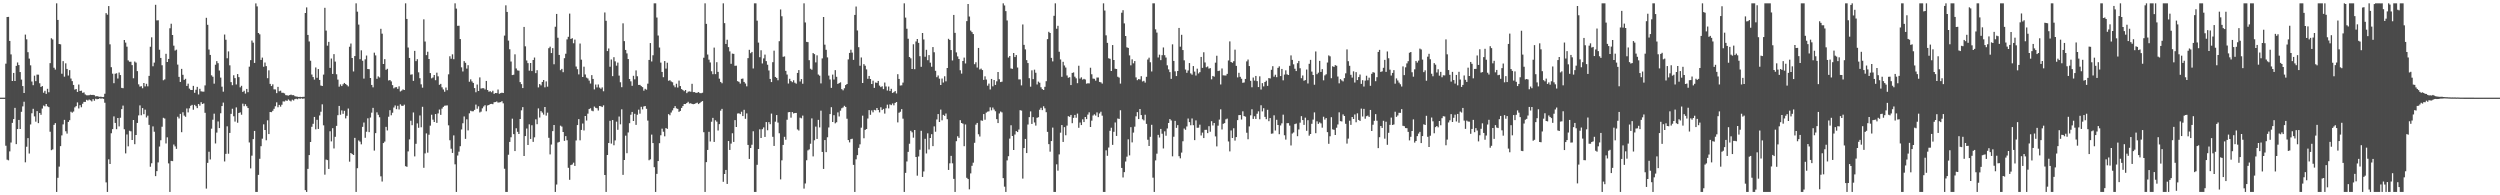 <svg xmlns="http://www.w3.org/2000/svg" width="1920" height="150"><path d="M0 75.000h1v1.000H0zM1 75.000h1v1.000H1zM2 75.000h1v1.000H2zM3 75.000h1v1.000H3zM4 48.882h1v63.027H4zM5 13.051h1v109.553H5zM6 12.947h1v110.165H6zM7 31.427h1v84.831H7zM8 41.769h1v67.671H8zM9 62.191h1v32.180H9zM10 56.029h1v35.420H10zM11 62.221h1v20.607H11zM12 50.572h1v60.108H12zM13 47.950h1v51.183H13zM14 49.956h1v42.138H14zM15 55.367h1v43.689H15zM16 61.109h1v24.740H16zM17 66.105h1v15.587H17zM18 71.415h1v6.700H18zM19 26.577h1v98.095H19zM20 30.218h1v82.483H20zM21 40.102h1v65.986H21zM22 45.004h1v72.922H22zM23 50.184h1v45.405H23zM24 62.610h1v24.356H24zM25 65.441h1v18.128H25zM26 58.098h1v31.298H26zM27 62.335h1v31.120H27zM28 57.305h1v28.038H28zM29 57.338h1v37.245H29zM30 63.942h1v22.852H30zM31 66.756h1v21.392H31zM32 66.081h1v17.266H32zM33 71.201h1v9.850H33zM34 69.744h1v11.923H34zM35 72.107h1v7.767H35zM36 68.210h1v13.443H36zM37 70.880h1v11.416H37zM38 48.505h1v52.646H38zM39 29.372h1v85.988H39zM40 30.289h1v84.467H40zM41 52.022h1v43.880H41zM42 53.475h1v41.075H42zM43 2.579h1v144.842H43zM44 15.289h1v121.263H44zM45 33.794h1v94.163H45zM46 34.051h1v78.190H46zM47 56.621h1v47.380H47zM48 46.947h1v48.582H48zM49 58.884h1v33.197H49zM50 48.646h1v52.163H50zM51 52.966h1v49.629H51zM52 57.999h1v35.650H52zM53 53.861h1v38.471H53zM54 60.328h1v25.491H54zM55 62.315h1v24.200H55zM56 65.238h1v20.409H56zM57 68.809h1v13.693H57zM58 68.332h1v13.195H58zM59 70.585h1v8.052H59zM60 64.910h1v18.391H60zM61 69.887h1v10.888H61zM62 69.643h1v12.716H62zM63 71.279h1v8.386H63zM64 70.964h1v7.264H64zM65 72.526h1v5.750H65zM66 73.153h1v3.474H66zM67 73.214h1v4.006H67zM68 73.096h1v3.365H68zM69 72.741h1v4.331H69zM70 72.947h1v4.942H70zM71 72.844h1v3.303H71zM72 73.133h1v4.247H72zM73 74.048h1v1.792H73zM74 73.779h1v2.436H74zM75 74.162h1v1.864H75zM76 74.347h1v1.191H76zM77 74.246h1v1.532H77zM78 74.556h1v1.000H78zM79 74.426h1v1.489H79zM80 71.999h1v6.922H80zM81 10.086h1v130.017H81zM82 11.251h1v136.170H82zM83 4.661h1v117.724H83zM84 34.070h1v91.865H84zM85 51.621h1v50.750H85zM86 56.598h1v42.570H86zM87 63.914h1v25.474H87zM88 56.618h1v37.795H88zM89 56.287h1v42.962H89zM90 60.336h1v30.313H90zM91 55.715h1v41.336H91zM92 57.634h1v32.776H92zM93 67.462h1v16.357H93zM94 67.744h1v13.376H94zM95 30.735h1v68.562H95zM96 32.726h1v85.073H96zM97 35.829h1v67.461H97zM98 46.385h1v65.991H98zM99 47.429h1v52.993H99zM100 47.436h1v53.428H100zM101 50.028h1v57.503H101zM102 60.130h1v32.022H102zM103 47.277h1v63.456H103zM104 48.077h1v55.597H104zM105 54.619h1v39.812H105zM106 64.768h1v23.839H106zM107 66.534h1v14.419H107zM108 66.226h1v22.282H108zM109 67.802h1v15.173H109zM110 63.741h1v23.965H110zM111 66.348h1v17.894H111zM112 64.383h1v25.844H112zM113 66.285h1v22.532H113zM114 58.248h1v37.672H114zM115 35.916h1v92.158H115zM116 28.674h1v96.730H116zM117 50.904h1v46.174H117zM118 48.088h1v53.088H118zM119 3.707h1v131.567H119zM120 15.659h1v115.765H120zM121 15.582h1v109.159H121zM122 38.202h1v74.346H122zM123 44.482h1v63.234H123zM124 50.136h1v47.182H124zM125 61.646h1v28.806H125zM126 60.981h1v30.043H126zM127 41.319h1v68.887H127zM128 47.626h1v57.826H128zM129 45.284h1v80.207H129zM130 21.717h1v125.704H130zM131 18.217h1v105.336H131zM132 26.855h1v96.910H132zM133 35.048h1v75.973H133zM134 38.835h1v73.624H134zM135 38.135h1v76.179H135zM136 49.624h1v40.045H136zM137 59.050h1v31.956H137zM138 62.906h1v24.555H138zM139 52.901h1v48.646H139zM140 57.442h1v28.768H140zM141 61.344h1v27.444H141zM142 60.511h1v29.170H142zM143 65.990h1v17.297H143zM144 64.262h1v22.078H144zM145 68.068h1v15.153H145zM146 69.092h1v12.162H146zM147 69.122h1v11.404H147zM148 65.958h1v18.321H148zM149 71.278h1v9.270H149zM150 68.940h1v12.616H150zM151 66.702h1v16.364H151zM152 72.573h1v7.287H152zM153 68.178h1v12.959H153zM154 70.121h1v8.367H154zM155 70.338h1v9.519H155zM156 70.380h1v9.050H156zM157 65.608h1v21.014H157zM158 13.695h1v131.159H158zM159 19.023h1v106.049H159zM160 38.049h1v78.497H160zM161 42.183h1v80.311H161zM162 57.874h1v40.946H162zM163 58.922h1v33.026H163zM164 64.235h1v23.078H164zM165 49.701h1v60.461H165zM166 46.952h1v54.869H166zM167 48.521h1v44.755H167zM168 54.174h1v44.175H168zM169 59.596h1v27.391H169zM170 66.580h1v14.900H170zM171 70.423h1v8.393H171zM172 26.531h1v97.468H172zM173 30.527h1v87.635H173zM174 44.736h1v52.285H174zM175 39.473h1v78.608H175zM176 50.184h1v51.895H176zM177 63.100h1v24.344H177zM178 65.413h1v18.109H178zM179 57.802h1v31.514H179zM180 59.982h1v33.399H180zM181 64.865h1v17.605H181zM182 56.869h1v37.410H182zM183 59.221h1v27.554H183zM184 67.088h1v19.196H184zM185 65.907h1v22.219H185zM186 70.584h1v9.034H186zM187 69.672h1v11.884H187zM188 71.874h1v8.136H188zM189 68.288h1v13.297H189zM190 70.818h1v12.169H190zM191 51.194h1v58.206H191zM192 46.180h1v83.171H192zM193 31.111h1v88.459H193zM194 32.751h1v74.128H194zM195 48.343h1v52.234H195zM196 2.616h1v144.805H196zM197 4.899h1v142.522H197zM198 25.356h1v108.955H198zM199 26.360h1v95.581H199zM200 46.024h1v66.267H200zM201 44.242h1v62.279H201zM202 51.251h1v44.239H202zM203 48.002h1v51.850H203zM204 50.793h1v56.929H204zM205 60.040h1v32.351H205zM206 53.994h1v48.991H206zM207 64.414h1v21.593H207zM208 66.111h1v20.069H208zM209 64.776h1v20.313H209zM210 68.620h1v14.941H210zM211 68.694h1v12.921H211zM212 71.547h1v7.063H212zM213 66.725h1v15.648H213zM214 70.105h1v10.459H214zM215 69.626h1v12.315H215zM216 71.217h1v9.195H216zM217 71.284h1v6.572H217zM218 71.739h1v6.246H218zM219 73.069h1v4.055H219zM220 73.192h1v4.319H220zM221 73.432h1v2.971H221zM222 73.012h1v4.265H222zM223 72.647h1v5.229H223zM224 73.107h1v3.413H224zM225 73.054h1v4.169H225zM226 73.900h1v2.222H226zM227 74.116h1v1.736H227zM228 74.243h1v1.969H228zM229 74.504h1v1.000H229zM230 74.338h1v1.557H230zM231 74.536h1v1.000H231zM232 74.370h1v1.518H232zM233 74.366h1v1.232H233zM234 9.973h1v136.025H234zM235 5.695h1v141.725H235zM236 26.840h1v102.841H236zM237 31.848h1v87.237H237zM238 46.622h1v62.444H238zM239 57.215h1v40.162H239zM240 59.172h1v35.904H240zM241 61.141h1v28.669H241zM242 51.830h1v47.504H242zM243 59.739h1v32.276H243zM244 53.033h1v46.011H244zM245 61.371h1v27.304H245zM246 65.687h1v20.112H246zM247 66.039h1v14.101H247zM248 57.311h1v38.952H248zM249 6.006h1v128.154H249zM250 23.503h1v99.059H250zM251 35.050h1v87.925H251zM252 32.143h1v97.605H252zM253 52.106h1v48.685H253zM254 44.940h1v63.679H254zM255 56.793h1v41.657H255zM256 41.551h1v72.496H256zM257 47.330h1v57.729H257zM258 57.057h1v39.591H258zM259 61.151h1v27.301H259zM260 66.571h1v14.782H260zM261 64.799h1v23.293H261zM262 66.086h1v18.690H262zM263 64.722h1v22.672H263zM264 63.711h1v21.386H264zM265 64.527h1v26.402H265zM266 65.390h1v23.549H266zM267 66.344h1v17.016H267zM268 35.909h1v88.256H268zM269 33.429h1v84.099H269zM270 44.543h1v73.781H270zM271 54.880h1v64.176H271zM272 43.073h1v62.808H272zM273 2.579h1v144.842H273zM274 8.944h1v120.249H274zM275 18.872h1v88.980H275zM276 45.448h1v63.349H276zM277 38.651h1v72.196H277zM278 46.630h1v50.808H278zM279 60.360h1v33.771H279zM280 45.562h1v60.244H280zM281 42.661h1v58.512H281zM282 52.972h1v37.902H282zM283 53.154h1v48.305H283zM284 59.913h1v30.374H284zM285 65.232h1v21.318H285zM286 67.059h1v15.786H286zM287 40.438h1v75.240H287zM288 42.553h1v59.718H288zM289 60.500h1v25.791H289zM290 58.677h1v29.502H290zM291 59.495h1v30.586H291zM292 22.139h1v113.268H292zM293 25.833h1v113.572H293zM294 49.148h1v60.741H294zM295 45.416h1v63.332H295zM296 53.594h1v43.826H296zM297 52.854h1v47.321H297zM298 61.820h1v27.815H298zM299 61.419h1v23.209H299zM300 62.508h1v26.008H300zM301 65.391h1v21.170H301zM302 67.854h1v14.744H302zM303 67.070h1v13.923H303zM304 66.933h1v16.943H304zM305 68.226h1v13.046H305zM306 66.283h1v17.770H306zM307 70.235h1v9.886H307zM308 69.577h1v11.602H308zM309 68.683h1v12.673H309zM310 69.140h1v11.221H310zM311 2.579h1v125.066H311zM312 14.566h1v113.542H312zM313 36.501h1v79.755H313zM314 44.518h1v62.559H314zM315 57.350h1v35.350H315zM316 57.075h1v39.083H316zM317 62.096h1v24.276H317zM318 39.041h1v81.077H318zM319 46.959h1v63.458H319zM320 45.455h1v49.303H320zM321 55.541h1v42.614H321zM322 60.062h1v28.623H322zM323 64.778h1v32.985H323zM324 67.318h1v14.683H324zM325 14.862h1v113.988H325zM326 31.921h1v85.884H326zM327 42.353h1v60.086H327zM328 39.745h1v77.497H328zM329 45.299h1v58.182H329zM330 56.118h1v40.398H330zM331 60.177h1v27.938H331zM332 59.490h1v32.423H332zM333 57.624h1v36.093H333zM334 61.611h1v26.013H334zM335 55.819h1v38.541H335zM336 58.642h1v28.449H336zM337 65.150h1v18.983H337zM338 64.396h1v23.811H338zM339 67.095h1v16.330H339zM340 68.712h1v13.355H340zM341 70.437h1v10.745H341zM342 67.199h1v13.839H342zM343 69.275h1v11.660H343zM344 57.084h1v39.196H344zM345 43.209h1v64.492H345zM346 45.108h1v69.142H346zM347 41.749h1v75.701H347zM348 45.487h1v58.477H348zM349 2.579h1v123.642H349zM350 6.585h1v140.836H350zM351 19.790h1v99.641H351zM352 19.779h1v96.679H352zM353 29.993h1v82.311H353zM354 51.721h1v47.697H354zM355 54.866h1v39.805H355zM356 46.936h1v42.498H356zM357 48.224h1v58.402H357zM358 52.665h1v39.007H358zM359 50.096h1v50.074H359zM360 62.774h1v24.273H360zM361 60.931h1v24.129H361zM362 62.532h1v22.995H362zM363 63.678h1v21.769H363zM364 67.639h1v16.717H364zM365 70.872h1v9.449H365zM366 64.912h1v18.611H366zM367 69.910h1v11.769H367zM368 59.461h1v26.928H368zM369 67.989h1v17.697H369zM370 67.758h1v15.448H370zM371 67.718h1v14.066H371zM372 68.726h1v12.075H372zM373 62.165h1v23.279H373zM374 69.133h1v11.854H374zM375 70.395h1v10.257H375zM376 70.050h1v9.850H376zM377 70.853h1v8.933H377zM378 69.691h1v10.339H378zM379 72.112h1v6.445H379zM380 71.407h1v6.978H380zM381 71.524h1v6.418H381zM382 68.784h1v10.021H382zM383 71.988h1v6.652H383zM384 71.534h1v6.923H384zM385 71.144h1v6.561H385zM386 71.405h1v7.972H386zM387 27.333h1v102.236H387zM388 4.107h1v143.314H388zM389 9.176h1v138.245H389zM390 31.188h1v87.673H390zM391 37.853h1v71.138H391zM392 47.268h1v58.133H392zM393 57.647h1v33.479H393zM394 57.417h1v45.619H394zM395 41.742h1v74.300H395zM396 52.581h1v45.940H396zM397 54.065h1v47.137H397zM398 54.267h1v48.647H398zM399 63.065h1v28.344H399zM400 64.610h1v20.112H400zM401 67.623h1v14.667H401zM402 20.682h1v99.124H402zM403 35.570h1v68.924H403zM404 46.444h1v52.248H404zM405 48.491h1v62.853H405zM406 54.296h1v41.204H406zM407 48.409h1v58.293H407zM408 54.562h1v41.659H408zM409 46.070h1v62.870H409zM410 44.168h1v61.295H410zM411 56.191h1v35.459H411zM412 53.927h1v41.472H412zM413 67.111h1v16.141H413zM414 64.545h1v25.731H414zM415 65.573h1v19.780H415zM416 62.909h1v23.558H416zM417 61.464h1v26.560H417zM418 67.088h1v15.063H418zM419 62.490h1v26.277H419zM420 66.559h1v19.945H420zM421 37.022h1v68.793H421zM422 35.828h1v82.733H422zM423 40.763h1v70.249H423zM424 36.990h1v63.716H424zM425 49.371h1v46.606H425zM426 20.514h1v126.907H426zM427 10.690h1v131.012H427zM428 28.997h1v80.491H428zM429 42.167h1v66.804H429zM430 53.930h1v42.564H430zM431 52.912h1v44.326H431zM432 55.466h1v45.904H432zM433 44.700h1v63.487H433zM434 41.268h1v63.257H434zM435 30.257h1v77.484H435zM436 28.288h1v100.608H436zM437 10.452h1v127.649H437zM438 29.901h1v96.885H438zM439 29.332h1v96.956H439zM440 33.245h1v91.689H440zM441 30.425h1v97.023H441zM442 51.094h1v56.782H442zM443 53.132h1v42.903H443zM444 57.120h1v34.390H444zM445 33.410h1v74.340H445zM446 45.835h1v53.933H446zM447 59.153h1v35.703H447zM448 51.217h1v48.961H448zM449 57.177h1v31.935H449zM450 59.612h1v32.934H450zM451 60.238h1v27.043H451zM452 61.926h1v21.842H452zM453 64.132h1v19.019H453zM454 57.687h1v27.317H454zM455 60.613h1v24.847H455zM456 68.659h1v13.168H456zM457 64.944h1v17.839H457zM458 67.103h1v16.045H458zM459 64.861h1v20.021H459zM460 67.292h1v14.100H460zM461 68.168h1v13.469H461zM462 67.126h1v15.109H462zM463 70.110h1v10.774H463zM464 9.576h1v124.846H464zM465 15.984h1v131.437H465zM466 39.244h1v79.813H466zM467 37.220h1v72.629H467zM468 51.255h1v41.516H468zM469 45.670h1v64.625H469zM470 58.457h1v33.753H470zM471 43.922h1v67.651H471zM472 47.122h1v60.707H472zM473 50.443h1v43.022H473zM474 48.087h1v51.623H474zM475 58.046h1v31.459H475zM476 63.178h1v32.287H476zM477 66.953h1v17.020H477zM478 17.904h1v116.405H478zM479 31.571h1v91.311H479zM480 38.368h1v65.839H480zM481 41.033h1v76.630H481zM482 45.365h1v56.380H482zM483 60.658h1v33.956H483zM484 62.472h1v25.630H484zM485 65.886h1v20.072H485zM486 58.208h1v34.702H486zM487 60.905h1v26.469H487zM488 54.051h1v41.822H488zM489 58.549h1v29.587H489zM490 65.204h1v18.995H490zM491 65.172h1v22.111H491zM492 66.169h1v15.863H492zM493 66.908h1v17.112H493zM494 69.637h1v12.129H494zM495 68.202h1v13.215H495zM496 68.882h1v14.696H496zM497 64.274h1v28.343H497zM498 46.052h1v77.035H498zM499 33.084h1v89.283H499zM500 47.203h1v56.166H500zM501 42.446h1v67.440H501zM502 2.579h1v125.823H502zM503 2.579h1v144.842H503zM504 13.448h1v120.072H504zM505 27.314h1v96.398H505zM506 36.522h1v73.476H506zM507 48.058h1v55.842H507zM508 55.239h1v43.573H508zM509 59.272h1v41.880H509zM510 46.923h1v57.796H510zM511 52.692h1v45.646H511zM512 48.165h1v50.821H512zM513 62.014h1v25.647H513zM514 61.611h1v26.897H514zM515 62.573h1v23.859H515zM516 63.185h1v21.578H516zM517 65.588h1v17.467H517zM518 67.034h1v14.455H518zM519 64.305h1v18.870H519zM520 67.223h1v16.366H520zM521 61.903h1v24.014H521zM522 66.096h1v19.122H522zM523 68.409h1v14.463H523zM524 69.154h1v12.282H524zM525 70.034h1v9.858H525zM526 69.096h1v10.822H526zM527 71.518h1v7.567H527zM528 70.424h1v7.777H528zM529 70.189h1v9.326H529zM530 70.476h1v8.813H530zM531 64.368h1v15.448H531zM532 70.753h1v9.262H532zM533 70.722h1v9.103H533zM534 71.385h1v7.888H534zM535 71.145h1v7.723H535zM536 70.700h1v9.240H536zM537 71.526h1v7.652H537zM538 71.576h1v6.636H538zM539 71.233h1v6.389H539zM540 44.340h1v57.167H540zM541 2.579h1v144.842H541zM542 18.330h1v106.191H542zM543 41.878h1v73.261H543zM544 45.820h1v55.397H544zM545 47.966h1v60.660H545zM546 54.713h1v38.795H546zM547 56.962h1v33.585H547zM548 36.544h1v72.457H548zM549 56.933h1v35.444H549zM550 47.747h1v45.686H550zM551 55.194h1v45.054H551zM552 60.432h1v34.885H552zM553 62.902h1v22.115H553zM554 63.959h1v19.637H554zM555 2.579h1v137.058H555zM556 17.780h1v115.854H556zM557 33.749h1v96.774H557zM558 30.522h1v110.761H558zM559 36.191h1v72.122H559zM560 39.469h1v75.696H560zM561 48.975h1v61.294H561zM562 41.181h1v61.158H562zM563 41.363h1v67.655H563zM564 50.557h1v41.727H564zM565 50.446h1v47.079H565zM566 62.328h1v24.865H566zM567 62.832h1v24.156H567zM568 64.208h1v23.461H568zM569 60.558h1v25.273H569zM570 60.328h1v28.827H570zM571 62.934h1v21.375H571zM572 64.165h1v27.099H572zM573 66.301h1v20.778H573zM574 44.656h1v66.673H574zM575 38.268h1v83.774H575zM576 40.861h1v72.804H576zM577 39.876h1v71.270H577zM578 52.592h1v48.208H578zM579 2.579h1v144.842H579zM580 2.579h1v144.842H580zM581 15.864h1v110.722H581zM582 32.740h1v81.715H582zM583 43.904h1v55.429H583zM584 38.627h1v67.379H584zM585 48.729h1v50.491H585zM586 44.842h1v53.012H586zM587 41.939h1v63.247H587zM588 46.971h1v46.761H588zM589 49.721h1v50.305H589zM590 54.130h1v39.684H590zM591 60.632h1v34.752H591zM592 63.044h1v24.225H592zM593 47.748h1v57.306H593zM594 38.932h1v73.149H594zM595 59.067h1v34.349H595zM596 59.864h1v28.497H596zM597 61.630h1v32.504H597zM598 31.625h1v70.706H598zM599 7.285h1v130.484H599zM600 12.481h1v110.674H600zM601 43.608h1v67.711H601zM602 43.332h1v61.721H602zM603 54.423h1v52.900H603zM604 57.223h1v34.744H604zM605 64.172h1v22.057H605zM606 60.494h1v25.530H606zM607 62.235h1v28.117H607zM608 63.130h1v22.931H608zM609 61.639h1v25.478H609zM610 63.525h1v23.280H610zM611 64.265h1v22.470H611zM612 55.993h1v43.440H612zM613 53.808h1v46.438H613zM614 62.554h1v27.825H614zM615 60.746h1v30.154H615zM616 64.292h1v24.487H616zM617 2.579h1v142.281H617zM618 17.249h1v123.664H618zM619 32.155h1v90.906H619zM620 32.335h1v83.193H620zM621 46.218h1v68.500H621zM622 52.811h1v57.593H622zM623 53.544h1v37.372H623zM624 40.744h1v79.360H624zM625 41.560h1v66.186H625zM626 47.939h1v49.277H626zM627 42.476h1v64.231H627zM628 57.239h1v34.816H628zM629 58.102h1v39.723H629zM630 64.028h1v20.955H630zM631 44.864h1v71.841H631zM632 13.069h1v116.649H632zM633 34.286h1v73.275H633zM634 38.239h1v78.578H634zM635 44.099h1v61.334H635zM636 58.051h1v39.822H636zM637 61.015h1v26.571H637zM638 67.481h1v14.841H638zM639 57.317h1v36.388H639zM640 61.059h1v27.419H640zM641 53.864h1v40.877H641zM642 58.996h1v34.921H642zM643 64.446h1v21.868H643zM644 63.813h1v25.652H644zM645 63.218h1v21.774H645zM646 68.444h1v14.720H646zM647 69.383h1v13.169H647zM648 67.778h1v13.495H648zM649 65.324h1v16.821H649zM650 64.519h1v26.664H650zM651 45.615h1v61.935H651zM652 40.674h1v68.695H652zM653 38.213h1v68.618H653zM654 40.376h1v66.191H654zM655 45.958h1v80.654H655zM656 11.456h1v135.965H656zM657 5.011h1v117.368H657zM658 23.373h1v95.783H658zM659 36.247h1v77.306H659zM660 50.467h1v60.360H660zM661 44.139h1v53.916H661zM662 63.747h1v25.085H662zM663 49.279h1v56.914H663zM664 50.485h1v49.237H664zM665 53.297h1v45.787H665zM666 60.540h1v30.499H666zM667 58.298h1v26.271H667zM668 60.665h1v27.524H668zM669 64.536h1v20.241H669zM670 61.944h1v24.317H670zM671 67.500h1v16.874H671zM672 63.365h1v21.357H672zM673 63.645h1v19.299H673zM674 62.163h1v22.338H674zM675 65.752h1v20.578H675zM676 66.905h1v15.471H676zM677 66.277h1v18.274H677zM678 68.472h1v15.124H678zM679 63.412h1v23.838H679zM680 66.421h1v16.706H680zM681 69.550h1v10.857H681zM682 66.435h1v16.804H682zM683 69.953h1v10.212H683zM684 68.203h1v12.534H684zM685 71.392h1v8.091H685zM686 70.818h1v10.080H686zM687 69.950h1v9.113H687zM688 71.772h1v6.576H688zM689 56.980h1v37.016H689zM690 60.642h1v25.937H690zM691 65.715h1v20.098H691zM692 65.525h1v18.294H692zM693 63.435h1v27.710H693zM694 2.579h1v144.842H694zM695 13.536h1v119.205H695zM696 22.076h1v101.907H696zM697 29.743h1v86.900H697zM698 43.784h1v66.588H698zM699 44.824h1v55.623H699zM700 53.015h1v48.640H700zM701 34.002h1v71.718H701zM702 53.170h1v46.653H702zM703 31.858h1v88.719H703zM704 29.939h1v104.970H704zM705 32.924h1v87.262H705zM706 43.139h1v71.871H706zM707 51.308h1v49.162H707zM708 25.321h1v110.541H708zM709 30.330h1v101.355H709zM710 43.572h1v63.043H710zM711 38.257h1v79.588H711zM712 46.218h1v56.158H712zM713 42.331h1v72.445H713zM714 48.151h1v57.811H714zM715 51.250h1v51.793H715zM716 36.151h1v76.101H716zM717 40.122h1v56.955H717zM718 54.355h1v46.792H718zM719 59.272h1v32.476H719zM720 57.952h1v29.629H720zM721 60.436h1v33.275H721zM722 65.263h1v18.889H722zM723 60.330h1v32.091H723zM724 63.369h1v24.856H724zM725 58.573h1v30.404H725zM726 62.459h1v24.759H726zM727 52.248h1v39.276H727zM728 29.820h1v100.691H728zM729 30.711h1v94.753H729zM730 38.440h1v81.246H730zM731 46.437h1v79.020H731zM732 11.483h1v125.867H732zM733 25.263h1v122.158H733zM734 40.234h1v68.188H734zM735 43.330h1v61.347H735zM736 45.287h1v60.589H736zM737 53.967h1v38.340H737zM738 56.546h1v37.909H738zM739 46.854h1v48.121H739zM740 44.217h1v68.039H740zM741 48.749h1v46.844H741zM742 16.226h1v120.305H742zM743 3.069h1v134.453H743zM744 12.716h1v132.680H744zM745 23.522h1v109.659H745zM746 24.663h1v102.693H746zM747 26.149h1v98.792H747zM748 49.280h1v60.402H748zM749 47.813h1v47.908H749zM750 51.846h1v42.564H750zM751 36.805h1v66.325H751zM752 53.357h1v51.514H752zM753 52.711h1v39.762H753zM754 53.796h1v38.972H754zM755 61.352h1v26.241H755zM756 58.603h1v33.329H756zM757 61.101h1v25.371H757zM758 65.800h1v19.966H758zM759 64.211h1v21.295H759zM760 68.711h1v13.705H760zM761 60.619h1v24.096H761zM762 66.280h1v16.301H762zM763 61.450h1v22.690H763zM764 65.239h1v20.207H764zM765 62.480h1v28.994H765zM766 55.317h1v39.193H766zM767 60.853h1v26.269H767zM768 63.029h1v22.647H768zM769 62.722h1v23.589H769zM770 2.579h1v134.235H770zM771 4.219h1v139.126H771zM772 8.549h1v138.872H772zM773 15.725h1v107.479H773zM774 44.183h1v75.766H774zM775 43.031h1v63.400H775zM776 52.603h1v43.611H776zM777 52.880h1v51.559H777zM778 40.686h1v74.535H778zM779 43.810h1v59.510H779zM780 42.274h1v58.380H780zM781 51.864h1v49.555H781zM782 60.975h1v38.505H782zM783 60.979h1v23.656H783zM784 65.577h1v19.366H784zM785 18.781h1v118.365H785zM786 34.441h1v79.290H786zM787 37.930h1v68.774H787zM788 46.168h1v71.395H788zM789 48.413h1v47.238H789zM790 60.059h1v29.911H790zM791 66.577h1v18.981H791zM792 54.039h1v41.126H792zM793 60.790h1v29.189H793zM794 53.508h1v40.533H794zM795 55.835h1v40.628H795zM796 64.845h1v25.627H796zM797 62.660h1v27.337H797zM798 63.523h1v20.778H798zM799 67.038h1v15.772H799zM800 68.462h1v16.110H800zM801 69.133h1v12.466H801zM802 66.661h1v16.527H802zM803 62.368h1v23.781H803zM804 30.071h1v71.208H804zM805 24.427h1v86.281H805zM806 25.351h1v91.127H806zM807 44.427h1v63.916H807zM808 47.163h1v50.813H808zM809 12.121h1v135.300H809zM810 2.579h1v144.842H810zM811 22.045h1v104.173H811zM812 19.791h1v111.280H812zM813 39.737h1v78.837H813zM814 45.678h1v56.190H814zM815 59.008h1v37.035H815zM816 47.472h1v61.526H816zM817 50.294h1v47.358H817zM818 51.862h1v52.044H818zM819 57.958h1v38.486H819zM820 59.685h1v29.571H820zM821 59.269h1v30.419H821zM822 65.340h1v22.948H822zM823 55.991h1v38.628H823zM824 55.614h1v34.927H824zM825 58.896h1v29.375H825zM826 60.142h1v30.299H826zM827 63.910h1v23.320H827zM828 50.508h1v47.647H828zM829 60.362h1v33.731H829zM830 59.378h1v36.671H830zM831 61.131h1v30.505H831zM832 60.568h1v33.170H832zM833 61.056h1v28.822H833zM834 64.265h1v27.239H834zM835 63.959h1v24.050H835zM836 64.058h1v22.220H836zM837 52.044h1v45.501H837zM838 57.045h1v35.621H838zM839 60.379h1v28.344H839zM840 60.503h1v27.289H840zM841 61.958h1v26.804H841zM842 59.553h1v26.777H842zM843 59.527h1v30.424H843zM844 62.920h1v24.239H844zM845 63.254h1v22.577H845zM846 64.214h1v24.637H846zM847 2.579h1v144.842H847zM848 8.098h1v139.323H848zM849 27.111h1v88.319H849zM850 32.937h1v86.697H850zM851 44.744h1v68.561H851zM852 45.174h1v55.284H852zM853 54.543h1v43.557H853zM854 34.616h1v76.617H854zM855 46.063h1v55.183H855zM856 52.795h1v41.248H856zM857 53.004h1v51.408H857zM858 58.909h1v32.137H858zM859 59.614h1v31.743H859zM860 64.196h1v20.476H860zM861 9.774h1v119.218H861zM862 7.811h1v128.504H862zM863 17.992h1v114.191H863zM864 27.653h1v96.399H864zM865 36.361h1v83.944H865zM866 36.798h1v70.199H866zM867 42.533h1v76.798H867zM868 50.184h1v47.502H868zM869 45.544h1v63.827H869zM870 48.617h1v53.245H870zM871 46.886h1v50.405H871zM872 59.453h1v29.894H872zM873 61.604h1v24.498H873zM874 60.702h1v30.753H874zM875 61.010h1v22.699H875zM876 58.527h1v29.847H876zM877 62.562h1v29.055H877zM878 62.058h1v30.433H878zM879 63.451h1v24.659H879zM880 58.990h1v36.130H880zM881 45.745h1v61.595H881zM882 44.295h1v67.809H882zM883 47.803h1v57.241H883zM884 54.906h1v40.924H884zM885 2.579h1v133.875H885zM886 2.579h1v144.842H886zM887 22.506h1v100.674H887zM888 25.054h1v92.950H888zM889 44.149h1v59.436H889zM890 41.964h1v63.644H890zM891 46.183h1v52.825H891zM892 42.402h1v60.302H892zM893 36.431h1v77.572H893zM894 42.398h1v58.440H894zM895 44.197h1v60.034H895zM896 50.192h1v48.491H896zM897 53.311h1v41.128H897zM898 55.391h1v36.067H898zM899 60.561h1v31.981H899zM900 34.034h1v86.039H900zM901 46.808h1v58.206H901zM902 54.797h1v38.035H902zM903 58.410h1v39.813H903zM904 54.508h1v41.584H904zM905 21.457h1v98.502H905zM906 35.841h1v85.759H906zM907 26.721h1v90.495H907zM908 38.468h1v70.002H908zM909 46.328h1v52.359H909zM910 53.409h1v46.291H910zM911 55.922h1v41.219H911zM912 54.115h1v36.917H912zM913 48.458h1v45.346H913zM914 56.371h1v39.813H914zM915 57.360h1v33.625H915zM916 50.753h1v45.416H916zM917 55.014h1v52.606H917zM918 58.024h1v34.430H918zM919 52.751h1v45.394H919zM920 56.428h1v41.596H920zM921 55.413h1v40.321H921zM922 43.724h1v60.319H922zM923 52.147h1v49.687H923zM924 40.155h1v65.884H924zM925 47.952h1v51.764H925zM926 51.661h1v48.039H926zM927 51.055h1v51.167H927zM928 52.687h1v44.230H928zM929 52.320h1v48.854H929zM930 60.931h1v32.162H930zM931 58.307h1v38.067H931zM932 58.901h1v35.567H932zM933 48.107h1v56.663H933zM934 42.815h1v69.611H934zM935 54.573h1v41.916H935zM936 54.265h1v37.567H936zM937 64.882h1v19.071H937zM938 52.582h1v46.859H938zM939 57.871h1v37.212H939zM940 57.976h1v36.593H940zM941 57.987h1v33.662H941zM942 56.755h1v34.337H942zM943 46.447h1v62.208H943zM944 31.789h1v84.462H944zM945 47.639h1v52.563H945zM946 48.229h1v57.758H946zM947 47.020h1v51.509H947zM948 38.168h1v69.805H948zM949 50.586h1v54.663H949zM950 59.440h1v32.823H950zM951 55.924h1v32.515H951zM952 58.966h1v29.362H952zM953 60.491h1v31.320H953zM954 63.573h1v21.941H954zM955 63.334h1v25.790H955zM956 60.639h1v28.939H956zM957 47.158h1v54.786H957zM958 45.699h1v61.250H958zM959 50.745h1v46.331H959zM960 62.035h1v26.536H960zM961 67.000h1v16.913H961zM962 59.553h1v31.798H962zM963 61.887h1v27.397H963zM964 58.295h1v33.065H964zM965 62.328h1v25.021H965zM966 66.843h1v18.679H966zM967 58.639h1v32.959H967zM968 68.755h1v12.091H968zM969 63.849h1v21.691H969zM970 66.352h1v16.733H970zM971 62.986h1v26.781H971zM972 61.932h1v29.636H972zM973 65.937h1v18.367H973zM974 59.972h1v33.091H974zM975 60.248h1v30.435H975zM976 53.597h1v49.113H976zM977 50.859h1v51.638H977zM978 58.901h1v29.692H978zM979 57.409h1v42.819H979zM980 59.285h1v32.719H980zM981 52.097h1v43.883H981zM982 50.963h1v52.081H982zM983 58.407h1v37.970H983zM984 52.952h1v41.755H984zM985 61.707h1v26.366H985zM986 57.307h1v46.600H986zM987 54.014h1v53.213H987zM988 57.063h1v37.546H988zM989 57.593h1v36.970H989zM990 50.521h1v45.954H990zM991 42.557h1v69.175H991zM992 45.957h1v56.570H992zM993 49.431h1v52.287H993zM994 52.789h1v42.542H994zM995 54.598h1v40.268H995zM996 48.524h1v56.098H996zM997 46.800h1v52.648H997zM998 52.413h1v41.817H998zM999 60.061h1v29.155H999zM1000 57.938h1v34.281H1000zM1001 62.002h1v33.888H1001zM1002 61.487h1v28.865H1002zM1003 53.415h1v47.018H1003zM1004 64.093h1v28.214H1004zM1005 49.003h1v55.206H1005zM1006 45.960h1v56.961H1006zM1007 54.980h1v40.117H1007zM1008 57.579h1v34.292H1008zM1009 65.078h1v21.243H1009zM1010 39.540h1v62.772H1010zM1011 56.995h1v36.210H1011zM1012 55.820h1v39.306H1012zM1013 46.758h1v47.224H1013zM1014 55.232h1v39.554H1014zM1015 53.078h1v44.961H1015zM1016 61.699h1v27.929H1016zM1017 57.928h1v33.934H1017zM1018 57.017h1v33.646H1018zM1019 48.010h1v53.492H1019zM1020 42.548h1v67.884H1020zM1021 43.239h1v61.437H1021zM1022 60.048h1v29.978H1022zM1023 50.901h1v48.447H1023zM1024 51.385h1v48.319H1024zM1025 50.047h1v53.623H1025zM1026 50.489h1v47.616H1026zM1027 58.769h1v36.836H1027zM1028 63.981h1v22.290H1028zM1029 60.767h1v32.278H1029zM1030 61.768h1v31.533H1030zM1031 62.517h1v25.335H1031zM1032 60.024h1v29.068H1032zM1033 56.304h1v38.788H1033zM1034 37.923h1v72.340H1034zM1035 47.009h1v59.412H1035zM1036 50.558h1v42.144H1036zM1037 57.445h1v38.463H1037zM1038 59.609h1v30.252H1038zM1039 54.787h1v36.585H1039zM1040 63.395h1v24.528H1040zM1041 55.397h1v38.504H1041zM1042 61.494h1v25.536H1042zM1043 59.174h1v32.938H1043zM1044 57.235h1v35.663H1044zM1045 64.387h1v19.028H1045zM1046 61.583h1v27.940H1046zM1047 66.436h1v17.159H1047zM1048 61.913h1v29.261H1048zM1049 58.156h1v31.075H1049zM1050 61.629h1v27.174H1050zM1051 59.658h1v30.137H1051zM1052 65.883h1v18.567H1052zM1053 56.654h1v43.964H1053zM1054 55.382h1v40.433H1054zM1055 55.811h1v36.954H1055zM1056 62.339h1v25.301H1056zM1057 59.282h1v33.454H1057zM1058 39.892h1v73.860H1058zM1059 38.288h1v67.097H1059zM1060 55.232h1v41.559H1060zM1061 54.797h1v43.467H1061zM1062 52.067h1v40.693H1062zM1063 45.993h1v60.507H1063zM1064 55.169h1v38.336H1064zM1065 39.510h1v71.688H1065zM1066 44.738h1v57.253H1066zM1067 53.503h1v42.419H1067zM1068 58.001h1v32.306H1068zM1069 55.997h1v39.980H1069zM1070 53.873h1v41.741H1070zM1071 64.281h1v21.546H1071zM1072 60.185h1v29.557H1072zM1073 61.783h1v26.915H1073zM1074 63.431h1v23.181H1074zM1075 64.726h1v21.979H1075zM1076 66.470h1v17.331H1076zM1077 50.976h1v45.661H1077zM1078 57.712h1v39.226H1078zM1079 51.709h1v46.666H1079zM1080 48.667h1v49.785H1080zM1081 47.011h1v54.244H1081zM1082 40.510h1v67.332H1082zM1083 39.924h1v65.158H1083zM1084 55.503h1v45.122H1084zM1085 58.866h1v32.817H1085zM1086 53.247h1v56.247H1086zM1087 46.815h1v61.477H1087zM1088 48.080h1v56.478H1088zM1089 46.534h1v56.071H1089zM1090 37.312h1v63.962H1090zM1091 37.976h1v71.881H1091zM1092 45.767h1v58.733H1092zM1093 55.393h1v40.075H1093zM1094 54.032h1v41.942H1094zM1095 62.026h1v26.898H1095zM1096 43.501h1v61.557H1096zM1097 41.320h1v71.600H1097zM1098 45.524h1v58.704H1098zM1099 56.608h1v33.650H1099zM1100 58.589h1v34.582H1100zM1101 48.483h1v53.842H1101zM1102 49.641h1v48.020H1102zM1103 55.636h1v41.113H1103zM1104 53.197h1v44.579H1104zM1105 58.109h1v34.815H1105zM1106 55.214h1v40.998H1106zM1107 59.356h1v31.422H1107zM1108 57.810h1v31.421H1108zM1109 57.927h1v31.526H1109zM1110 30.266h1v81.282H1110zM1111 41.704h1v65.512H1111zM1112 53.831h1v40.198H1112zM1113 57.441h1v34.984H1113zM1114 62.680h1v24.953H1114zM1115 55.178h1v38.534H1115zM1116 61.476h1v29.005H1116zM1117 64.189h1v23.865H1117zM1118 57.549h1v35.737H1118zM1119 65.560h1v21.930H1119zM1120 55.138h1v39.119H1120zM1121 61.086h1v24.644H1121zM1122 66.754h1v19.664H1122zM1123 65.226h1v17.673H1123zM1124 57.957h1v34.644H1124zM1125 61.294h1v37.695H1125zM1126 62.922h1v29.677H1126zM1127 51.994h1v41.360H1127zM1128 58.388h1v35.049H1128zM1129 47.567h1v55.174H1129zM1130 48.979h1v50.040H1130zM1131 60.177h1v31.857H1131zM1132 52.936h1v48.616H1132zM1133 52.872h1v45.553H1133zM1134 42.575h1v57.675H1134zM1135 49.892h1v58.714H1135zM1136 37.839h1v66.024H1136zM1137 55.766h1v43.166H1137zM1138 55.371h1v39.355H1138zM1139 43.854h1v58.242H1139zM1140 37.465h1v69.831H1140zM1141 45.880h1v58.210H1141zM1142 55.882h1v39.774H1142zM1143 57.216h1v34.786H1143zM1144 35.498h1v77.963H1144zM1145 36.961h1v75.020H1145zM1146 48.659h1v49.666H1146zM1147 46.715h1v59.955H1147zM1148 55.567h1v40.556H1148zM1149 53.693h1v44.236H1149zM1150 57.776h1v40.562H1150zM1151 57.458h1v34.107H1151zM1152 60.500h1v28.560H1152zM1153 52.304h1v47.798H1153zM1154 48.772h1v55.417H1154zM1155 63.241h1v25.192H1155zM1156 58.446h1v32.754H1156zM1157 63.040h1v26.088H1157zM1158 33.760h1v80.359H1158zM1159 25.794h1v91.142H1159zM1160 53.029h1v43.148H1160zM1161 54.401h1v49.549H1161zM1162 61.887h1v26.477H1162zM1163 54.809h1v37.429H1163zM1164 62.804h1v25.384H1164zM1165 66.092h1v18.702H1165zM1166 64.480h1v22.036H1166zM1167 59.363h1v30.589H1167zM1168 23.629h1v92.248H1168zM1169 41.927h1v74.155H1169zM1170 51.271h1v43.606H1170zM1171 61.031h1v30.947H1171zM1172 60.657h1v30.655H1172zM1173 61.052h1v27.687H1173zM1174 68.558h1v13.544H1174zM1175 66.446h1v18.440H1175zM1176 67.728h1v14.429H1176zM1177 45.862h1v62.247H1177zM1178 34.667h1v72.692H1178zM1179 56.975h1v36.830H1179zM1180 63.286h1v27.516H1180zM1181 66.358h1v17.569H1181zM1182 33.300h1v75.734H1182zM1183 37.896h1v71.370H1183zM1184 54.701h1v46.280H1184zM1185 61.519h1v29.618H1185zM1186 62.459h1v24.518H1186zM1187 60.386h1v32.525H1187zM1188 64.454h1v28.778H1188zM1189 63.303h1v25.375H1189zM1190 65.023h1v24.808H1190zM1191 62.415h1v28.320H1191zM1192 51.056h1v43.280H1192zM1193 63.231h1v24.102H1193zM1194 64.779h1v19.299H1194zM1195 68.003h1v14.560H1195zM1196 46.150h1v54.055H1196zM1197 43.778h1v56.852H1197zM1198 55.622h1v37.783H1198zM1199 54.786h1v38.386H1199zM1200 65.520h1v19.936H1200zM1201 32.663h1v82.569H1201zM1202 44.980h1v64.133H1202zM1203 39.289h1v68.279H1203zM1204 49.396h1v52.388H1204zM1205 56.661h1v35.448H1205zM1206 42.168h1v67.370H1206zM1207 44.007h1v65.403H1207zM1208 57.309h1v40.341H1208zM1209 53.886h1v40.513H1209zM1210 50.437h1v48.062H1210zM1211 4.628h1v136.220H1211zM1212 11.703h1v114.726H1212zM1213 45.622h1v54.774H1213zM1214 51.640h1v46.314H1214zM1215 47.757h1v58.670H1215zM1216 29.139h1v93.840H1216zM1217 34.783h1v88.325H1217zM1218 49.264h1v50.065H1218zM1219 56.782h1v33.505H1219zM1220 35.052h1v75.324H1220zM1221 33.297h1v77.067H1221zM1222 36.484h1v72.557H1222zM1223 36.029h1v72.555H1223zM1224 43.043h1v62.021H1224zM1225 37.995h1v77.775H1225zM1226 21.893h1v94.587H1226zM1227 39.291h1v73.071H1227zM1228 43.214h1v66.216H1228zM1229 44.437h1v57.667H1229zM1230 2.579h1v144.842H1230zM1231 2.579h1v136.904H1231zM1232 2.579h1v138.872H1232zM1233 17.351h1v101.986H1233zM1234 33.670h1v88.014H1234zM1235 35.363h1v80.397H1235zM1236 41.461h1v73.573H1236zM1237 35.790h1v97.115H1237zM1238 30.731h1v98.166H1238zM1239 46.076h1v51.961H1239zM1240 41.194h1v66.597H1240zM1241 48.054h1v50.685H1241zM1242 51.371h1v41.425H1242zM1243 66.239h1v19.717H1243zM1244 21.068h1v126.353H1244zM1245 8.367h1v113.680H1245zM1246 21.198h1v90.473H1246zM1247 18.142h1v108.483H1247zM1248 21.504h1v94.732H1248zM1249 43.204h1v78.667H1249zM1250 36.434h1v73.830H1250zM1251 47.715h1v47.940H1251zM1252 48.774h1v51.804H1252zM1253 48.414h1v44.632H1253zM1254 31.529h1v84.863H1254zM1255 32.735h1v68.988H1255zM1256 41.183h1v57.528H1256zM1257 43.614h1v54.965H1257zM1258 46.315h1v50.309H1258zM1259 56.121h1v43.065H1259zM1260 59.302h1v32.771H1260zM1261 54.946h1v35.185H1261zM1262 63.458h1v24.443H1262zM1263 41.242h1v91.057H1263zM1264 16.278h1v127.295H1264zM1265 10.559h1v126.911H1265zM1266 28.848h1v94.650H1266zM1267 26.161h1v104.980H1267zM1268 14.848h1v125.071H1268zM1269 2.579h1v144.842H1269zM1270 2.579h1v133.619H1270zM1271 10.822h1v122.516H1271zM1272 31.871h1v88.249H1272zM1273 41.689h1v87.422H1273zM1274 52.508h1v49.705H1274zM1275 41.411h1v52.120H1275zM1276 40.564h1v69.924H1276zM1277 45.588h1v49.799H1277zM1278 45.011h1v54.849H1278zM1279 61.789h1v32.920H1279zM1280 50.754h1v46.013H1280zM1281 59.455h1v37.539H1281zM1282 56.340h1v29.185H1282zM1283 50.148h1v46.239H1283zM1284 58.101h1v36.939H1284zM1285 57.386h1v35.542H1285zM1286 64.846h1v19.346H1286zM1287 55.283h1v39.363H1287zM1288 50.675h1v44.601H1288zM1289 62.730h1v28.886H1289zM1290 54.562h1v37.938H1290zM1291 59.624h1v22.179H1291zM1292 51.294h1v45.186H1292zM1293 57.614h1v30.070H1293zM1294 64.516h1v24.494H1294zM1295 64.165h1v26.857H1295zM1296 67.398h1v15.323H1296zM1297 61.618h1v39.404H1297zM1298 61.493h1v29.383H1298zM1299 58.775h1v33.129H1299zM1300 65.586h1v25.025H1300zM1301 64.379h1v24.491H1301zM1302 60.446h1v37.136H1302zM1303 61.346h1v29.959H1303zM1304 60.587h1v35.569H1304zM1305 52.227h1v41.916H1305zM1306 27.585h1v119.836H1306zM1307 2.579h1v144.842H1307zM1308 9.264h1v135.321H1308zM1309 9.789h1v116.608H1309zM1310 24.096h1v101.374H1310zM1311 20.365h1v100.902H1311zM1312 28.258h1v90.436H1312zM1313 27.550h1v79.859H1313zM1314 29.097h1v95.638H1314zM1315 31.869h1v76.565H1315zM1316 51.355h1v57.429H1316zM1317 49.746h1v55.278H1317zM1318 55.219h1v47.929H1318zM1319 58.744h1v30.478H1319zM1320 64.887h1v20.642H1320zM1321 12.347h1v115.664H1321zM1322 4.797h1v111.744H1322zM1323 37.047h1v78.712H1323zM1324 25.073h1v87.929H1324zM1325 32.926h1v74.518H1325zM1326 35.271h1v84.465H1326zM1327 48.185h1v49.514H1327zM1328 36.004h1v73.449H1328zM1329 41.975h1v62.706H1329zM1330 42.751h1v75.594H1330zM1331 35.014h1v73.197H1331zM1332 42.275h1v65.897H1332zM1333 41.174h1v67.332H1333zM1334 42.492h1v54.298H1334zM1335 46.626h1v56.768H1335zM1336 53.413h1v46.221H1336zM1337 64.884h1v22.464H1337zM1338 59.791h1v29.761H1338zM1339 64.534h1v24.224H1339zM1340 12.578h1v128.500H1340zM1341 16.443h1v130.978H1341zM1342 16.244h1v131.177H1342zM1343 15.422h1v104.893H1343zM1344 21.302h1v98.459H1344zM1345 2.579h1v133.895H1345zM1346 2.579h1v144.842H1346zM1347 2.579h1v144.842H1347zM1348 17.169h1v128.470H1348zM1349 4.021h1v112.955H1349zM1350 28.572h1v108.640H1350zM1351 51.253h1v48.989H1351zM1352 42.771h1v79.006H1352zM1353 43.061h1v64.751H1353zM1354 28.456h1v118.965H1354zM1355 2.579h1v144.842H1355zM1356 2.579h1v144.842H1356zM1357 2.579h1v144.842H1357zM1358 2.579h1v144.842H1358zM1359 2.579h1v144.842H1359zM1360 9.560h1v118.291H1360zM1361 34.747h1v84.249H1361zM1362 53.753h1v66.117H1362zM1363 55.114h1v44.473H1363zM1364 48.653h1v79.449H1364zM1365 53.475h1v57.442H1365zM1366 57.492h1v39.508H1366zM1367 52.976h1v40.858H1367zM1368 53.681h1v34.641H1368zM1369 46.933h1v48.069H1369zM1370 54.271h1v36.722H1370zM1371 48.942h1v39.941H1371zM1372 65.757h1v21.881H1372zM1373 55.943h1v36.965H1373zM1374 45.812h1v39.204H1374zM1375 55.302h1v34.084H1375zM1376 50.928h1v36.473H1376zM1377 60.716h1v23.352H1377zM1378 34.537h1v69.518H1378zM1379 36.870h1v63.742H1379zM1380 36.782h1v71.714H1380zM1381 43.089h1v63.747H1381zM1382 48.409h1v55.196H1382zM1383 2.579h1v144.842H1383zM1384 2.579h1v144.842H1384zM1385 2.579h1v142.986H1385zM1386 27.508h1v96.745H1386zM1387 31.263h1v99.862H1387zM1388 33.908h1v76.747H1388zM1389 41.038h1v71.433H1389zM1390 30.489h1v92.319H1390zM1391 32.493h1v92.777H1391zM1392 46.274h1v52.199H1392zM1393 38.980h1v64.890H1393zM1394 43.223h1v58.576H1394zM1395 46.743h1v50.147H1395zM1396 64.632h1v21.316H1396zM1397 16.307h1v129.025H1397zM1398 17.561h1v116.642H1398zM1399 19.425h1v98.267H1399zM1400 19.401h1v114.468H1400zM1401 21.845h1v92.796H1401zM1402 36.329h1v74.809H1402zM1403 46.031h1v77.997H1403zM1404 57.473h1v35.027H1404zM1405 45.767h1v50.716H1405zM1406 59.471h1v30.979H1406zM1407 47.778h1v75.067H1407zM1408 38.869h1v63.664H1408zM1409 42.743h1v54.875H1409zM1410 43.473h1v56.902H1410zM1411 46.963h1v49.937H1411zM1412 44.049h1v53.049H1412zM1413 57.551h1v31.644H1413zM1414 57.605h1v33.019H1414zM1415 61.036h1v27.046H1415zM1416 46.239h1v65.477H1416zM1417 2.579h1v137.992H1417zM1418 2.579h1v144.842H1418zM1419 15.581h1v124.974H1419zM1420 28.144h1v97.847H1420zM1421 3.794h1v123.674H1421zM1422 2.579h1v144.842H1422zM1423 11.858h1v128.437H1423zM1424 7.519h1v126.423H1424zM1425 14.231h1v107.583H1425zM1426 36.693h1v76.950H1426zM1427 47.322h1v61.587H1427zM1428 52.902h1v54.508H1428zM1429 39.796h1v71.304H1429zM1430 46.650h1v50.271H1430zM1431 53.789h1v61.285H1431zM1432 56.553h1v44.719H1432zM1433 50.310h1v50.143H1433zM1434 53.284h1v41.349H1434zM1435 58.338h1v31.521H1435zM1436 55.800h1v39.187H1436zM1437 49.156h1v53.398H1437zM1438 55.641h1v36.631H1438zM1439 60.625h1v31.410H1439zM1440 64.382h1v27.467H1440zM1441 52.248h1v40.961H1441zM1442 57.742h1v32.745H1442zM1443 61.597h1v29.659H1443zM1444 68.048h1v19.575H1444zM1445 58.907h1v28.430H1445zM1446 62.290h1v28.129H1446zM1447 63.788h1v24.663H1447zM1448 64.990h1v19.786H1448zM1449 70.493h1v8.494H1449zM1450 58.978h1v29.161H1450zM1451 58.875h1v29.716H1451zM1452 62.374h1v24.744H1452zM1453 65.846h1v18.007H1453zM1454 67.042h1v14.707H1454zM1455 56.796h1v35.765H1455zM1456 58.861h1v28.251H1456zM1457 63.934h1v27.860H1457zM1458 58.256h1v33.350H1458zM1459 21.076h1v89.091H1459zM1460 2.579h1v144.842H1460zM1461 2.579h1v144.842H1461zM1462 18.326h1v114.268H1462zM1463 24.529h1v102.564H1463zM1464 11.725h1v110.799H1464zM1465 29.907h1v88.049H1465zM1466 30.534h1v79.206H1466zM1467 34.448h1v97.902H1467zM1468 34.050h1v80.448H1468zM1469 39.380h1v72.001H1469zM1470 50.255h1v47.784H1470zM1471 54.942h1v43.543H1471zM1472 56.914h1v36.581H1472zM1473 60.453h1v26.839H1473zM1474 2.579h1v144.842H1474zM1475 2.579h1v144.842H1475zM1476 2.579h1v144.842H1476zM1477 8.773h1v125.765H1477zM1478 8.428h1v112.708H1478zM1479 2.579h1v130.117H1479zM1480 36.790h1v79.705H1480zM1481 42.812h1v70.638H1481zM1482 34.250h1v79.183H1482zM1483 46.270h1v56.580H1483zM1484 37.875h1v70.851H1484zM1485 55.286h1v38.250H1485zM1486 56.920h1v35.257H1486zM1487 62.184h1v25.544H1487zM1488 43.197h1v58.907H1488zM1489 53.216h1v39.887H1489zM1490 62.314h1v31.495H1490zM1491 60.107h1v31.095H1491zM1492 64.610h1v23.003H1492zM1493 4.566h1v142.855H1493zM1494 2.579h1v134.497H1494zM1495 10.751h1v124.453H1495zM1496 23.039h1v100.306H1496zM1497 34.001h1v81.407H1497zM1498 2.579h1v144.842H1498zM1499 2.579h1v144.842H1499zM1500 2.579h1v144.842H1500zM1501 12.997h1v121.772H1501zM1502 20.744h1v111.170H1502zM1503 20.568h1v111.529H1503zM1504 38.732h1v65.850H1504zM1505 39.216h1v73.517H1505zM1506 35.159h1v77.821H1506zM1507 35.471h1v69.575H1507zM1508 30.650h1v91.332H1508zM1509 31.657h1v78.155H1509zM1510 26.746h1v85.384H1510zM1511 32.858h1v79.113H1511zM1512 5.611h1v115.790H1512zM1513 6.425h1v132.565H1513zM1514 34.808h1v84.835H1514zM1515 38.386h1v77.408H1515zM1516 37.516h1v77.648H1516zM1517 24.175h1v108.135H1517zM1518 2.579h1v144.842H1518zM1519 2.579h1v137.744H1519zM1520 13.366h1v119.022H1520zM1521 27.519h1v100.623H1521zM1522 20.978h1v98.264H1522zM1523 30.193h1v88.699H1523zM1524 34.623h1v83.978H1524zM1525 36.249h1v85.788H1525zM1526 34.019h1v81.814H1526zM1527 27.935h1v85.907H1527zM1528 41.985h1v74.828H1528zM1529 32.514h1v87.242H1529zM1530 33.038h1v81.672H1530zM1531 24.454h1v102.843H1531zM1532 30.139h1v101.371H1532zM1533 27.372h1v92.211H1533zM1534 27.797h1v97.647H1534zM1535 33.702h1v91.567H1535zM1536 2.579h1v144.842H1536zM1537 2.579h1v144.842H1537zM1538 2.579h1v132.603H1538zM1539 20.643h1v114.978H1539zM1540 32.692h1v88.362H1540zM1541 35.788h1v83.677H1541zM1542 37.610h1v78.347H1542zM1543 34.509h1v99.076H1543zM1544 24.556h1v107.252H1544zM1545 48.627h1v48.962H1545zM1546 32.958h1v82.177H1546zM1547 28.946h1v96.597H1547zM1548 34.795h1v72.385H1548zM1549 54.001h1v39.787H1549zM1550 49.847h1v97.574H1550zM1551 17.139h1v130.282H1551zM1552 10.356h1v109.584H1552zM1553 16.471h1v110.977H1553zM1554 15.570h1v102.753H1554zM1555 31.694h1v88.442H1555zM1556 21.091h1v126.329H1556zM1557 25.892h1v104.393H1557zM1558 40.726h1v69.435H1558zM1559 45.064h1v58.047H1559zM1560 39.265h1v83.955H1560zM1561 33.756h1v79.835H1561zM1562 37.147h1v65.408H1562zM1563 38.452h1v68.168H1563zM1564 41.514h1v56.699H1564zM1565 40.722h1v73.466H1565zM1566 29.384h1v89.948H1566zM1567 49.121h1v58.479H1567zM1568 46.854h1v51.724H1568zM1569 52.467h1v44.049H1569zM1570 17.463h1v110.429H1570zM1571 17.660h1v129.761H1571zM1572 17.872h1v125.507H1572zM1573 23.985h1v97.913H1573zM1574 29.599h1v97.850H1574zM1575 2.579h1v144.842H1575zM1576 2.579h1v144.842H1576zM1577 17.400h1v118.424H1577zM1578 28.425h1v100.124H1578zM1579 47.437h1v70.499H1579zM1580 45.067h1v67.173H1580zM1581 46.140h1v53.835H1581zM1582 30.452h1v76.132H1582zM1583 48.594h1v54.923H1583zM1584 38.359h1v65.335H1584zM1585 32.960h1v71.673H1585zM1586 40.701h1v62.020H1586zM1587 50.893h1v54.106H1587zM1588 58.299h1v31.400H1588zM1589 50.435h1v52.061H1589zM1590 45.848h1v53.794H1590zM1591 53.106h1v43.191H1591zM1592 60.298h1v32.428H1592zM1593 56.095h1v41.941H1593zM1594 32.615h1v74.546H1594zM1595 39.952h1v71.912H1595zM1596 45.010h1v52.845H1596zM1597 51.199h1v37.744H1597zM1598 54.752h1v44.260H1598zM1599 45.902h1v47.553H1599zM1600 61.916h1v26.439H1600zM1601 61.453h1v30.921H1601zM1602 65.153h1v22.171H1602zM1603 59.810h1v39.429H1603zM1604 35.768h1v82.532H1604zM1605 35.961h1v71.669H1605zM1606 47.839h1v52.995H1606zM1607 57.969h1v42.231H1607zM1608 44.288h1v68.044H1608zM1609 50.559h1v53.159H1609zM1610 59.876h1v41.131H1610zM1611 47.746h1v49.067H1611zM1612 53.391h1v45.153H1612zM1613 2.579h1v144.842H1613zM1614 2.579h1v144.842H1614zM1615 13.831h1v133.590H1615zM1616 13.394h1v131.084H1616zM1617 14.577h1v107.806H1617zM1618 24.433h1v102.565H1618zM1619 22.640h1v98.274H1619zM1620 18.663h1v108.516H1620zM1621 31.871h1v81.774H1621zM1622 23.820h1v107.286H1622zM1623 4.563h1v142.858H1623zM1624 7.208h1v140.213H1624zM1625 29.462h1v96.909H1625zM1626 43.436h1v66.067H1626zM1627 12.334h1v127.529H1627zM1628 2.579h1v119.312H1628zM1629 13.080h1v111.995H1629zM1630 20.734h1v109.688H1630zM1631 23.924h1v86.827H1631zM1632 26.613h1v106.104H1632zM1633 19.006h1v98.999H1633zM1634 31.545h1v88.131H1634zM1635 22.069h1v91.462H1635zM1636 32.333h1v72.932H1636zM1637 33.597h1v92.286H1637zM1638 30.096h1v85.992H1638zM1639 38.572h1v76.372H1639zM1640 35.566h1v66.278H1640zM1641 36.063h1v71.699H1641zM1642 38.464h1v80.649H1642zM1643 37.996h1v82.891H1643zM1644 40.787h1v66.447H1644zM1645 48.970h1v50.946H1645zM1646 29.334h1v92.005H1646zM1647 4.113h1v143.308H1647zM1648 2.579h1v144.842H1648zM1649 28.824h1v109.045H1649zM1650 33.199h1v97.416H1650zM1651 2.579h1v144.842H1651zM1652 2.579h1v144.842H1652zM1653 2.579h1v144.842H1653zM1654 10.875h1v121.263H1654zM1655 2.579h1v135.467H1655zM1656 17.208h1v123.839H1656zM1657 43.534h1v61.859H1657zM1658 44.149h1v66.822H1658zM1659 35.299h1v90.341H1659zM1660 31.333h1v83.221H1660zM1661 2.579h1v144.842H1661zM1662 2.579h1v144.842H1662zM1663 2.579h1v144.842H1663zM1664 2.579h1v136.952H1664zM1665 14.951h1v132.470H1665zM1666 10.484h1v127.726H1666zM1667 23.620h1v113.189H1667zM1668 37.768h1v69.881H1668zM1669 47.859h1v49.590H1669zM1670 39.345h1v85.706H1670zM1671 15.836h1v130.675H1671zM1672 18.747h1v121.331H1672zM1673 41.651h1v65.719H1673zM1674 57.424h1v35.804H1674zM1675 42.739h1v61.758H1675zM1676 48.335h1v45.857H1676zM1677 46.656h1v42.185H1677zM1678 59.358h1v28.974H1678zM1679 61.465h1v26.721H1679zM1680 38.946h1v65.752H1680zM1681 37.222h1v63.794H1681zM1682 38.011h1v68.037H1682zM1683 51.904h1v44.026H1683zM1684 32.982h1v56.253H1684zM1685 11.636h1v120.575H1685zM1686 7.115h1v124.417H1686zM1687 32.597h1v79.601H1687zM1688 37.009h1v74.619H1688zM1689 2.579h1v144.842H1689zM1690 2.579h1v144.842H1690zM1691 2.579h1v144.842H1691zM1692 9.736h1v137.684H1692zM1693 25.549h1v119.013H1693zM1694 29.728h1v93.200H1694zM1695 23.149h1v94.487H1695zM1696 39.163h1v73.386H1696zM1697 23.418h1v108.014H1697zM1698 35.061h1v71.004H1698zM1699 28.039h1v89.708H1699zM1700 19.252h1v114.376H1700zM1701 36.657h1v79.945H1701zM1702 50.100h1v45.091H1702zM1703 42.215h1v51.839H1703zM1704 8.979h1v136.567H1704zM1705 13.294h1v107.526H1705zM1706 19.093h1v102.219H1706zM1707 21.602h1v114.364H1707zM1708 22.309h1v86.286H1708zM1709 8.999h1v130.075H1709zM1710 34.967h1v72.476H1710zM1711 40.987h1v62.383H1711zM1712 44.037h1v62.725H1712zM1713 45.668h1v76.959H1713zM1714 30.649h1v85.467H1714zM1715 36.132h1v67.690H1715zM1716 43.645h1v67.075H1716zM1717 35.959h1v64.223H1717zM1718 32.466h1v78.637H1718zM1719 21.601h1v103.405H1719zM1720 31.309h1v89.320H1720zM1721 43.193h1v59.703H1721zM1722 52.304h1v54.987H1722zM1723 2.579h1v142.059H1723zM1724 2.579h1v144.842H1724zM1725 2.579h1v138.761H1725zM1726 20.546h1v106.843H1726zM1727 18.721h1v106.126H1727zM1728 2.579h1v144.842H1728zM1729 2.579h1v144.842H1729zM1730 2.579h1v144.842H1730zM1731 30.135h1v104.749H1731zM1732 36.868h1v83.316H1732zM1733 34.509h1v79.149H1733zM1734 49.643h1v60.175H1734zM1735 40.370h1v75.719H1735zM1736 44.736h1v64.729H1736zM1737 33.013h1v98.688H1737zM1738 22.839h1v96.962H1738zM1739 33.193h1v83.975H1739zM1740 45.717h1v62.722H1740zM1741 47.103h1v55.688H1741zM1742 47.843h1v53.199H1742zM1743 38.206h1v69.173H1743zM1744 51.064h1v48.526H1744zM1745 52.986h1v43.819H1745zM1746 55.256h1v37.035H1746zM1747 25.988h1v105.696H1747zM1748 27.508h1v92.280H1748zM1749 26.304h1v84.778H1749zM1750 42.762h1v59.816H1750zM1751 48.285h1v54.827H1751zM1752 49.144h1v52.562H1752zM1753 51.451h1v51.517H1753zM1754 57.300h1v38.806H1754zM1755 59.587h1v33.298H1755zM1756 34.209h1v72.967H1756zM1757 30.246h1v85.662H1757zM1758 19.775h1v95.768H1758zM1759 40.724h1v64.791H1759zM1760 46.934h1v53.860H1760zM1761 43.707h1v60.822H1761zM1762 48.692h1v57.653H1762zM1763 50.055h1v49.908H1763zM1764 42.360h1v68.414H1764zM1765 53.825h1v46.085H1765zM1766 2.579h1v144.842H1766zM1767 2.579h1v144.842H1767zM1768 2.579h1v138.429H1768zM1769 9.861h1v126.297H1769zM1770 19.987h1v112.202H1770zM1771 29.131h1v109.337H1771zM1772 20.260h1v93.848H1772zM1773 30.259h1v93.750H1773zM1774 29.085h1v87.612H1774zM1775 37.589h1v72.842H1775zM1776 28.850h1v96.898H1776zM1777 25.362h1v103.335H1777zM1778 49.351h1v54.789H1778zM1779 50.195h1v45.699H1779zM1780 2.579h1v144.842H1780zM1781 2.579h1v144.842H1781zM1782 2.579h1v144.842H1782zM1783 2.579h1v134.551H1783zM1784 10.629h1v126.089H1784zM1785 2.579h1v144.842H1785zM1786 11.367h1v115.441H1786zM1787 28.600h1v115.284H1787zM1788 31.077h1v92.707H1788zM1789 33.272h1v75.667H1789zM1790 27.051h1v85.648H1790zM1791 48.177h1v50.081H1791zM1792 58.584h1v38.559H1792zM1793 50.033h1v46.145H1793zM1794 48.004h1v50.370H1794zM1795 15.790h1v99.886H1795zM1796 37.862h1v70.489H1796zM1797 51.694h1v51.704H1797zM1798 52.398h1v41.921H1798zM1799 25.672h1v99.436H1799zM1800 2.579h1v144.842H1800zM1801 3.082h1v144.339H1801zM1802 19.393h1v128.028H1802zM1803 20.350h1v121.080H1803zM1804 2.579h1v144.842H1804zM1805 2.579h1v144.842H1805zM1806 2.579h1v144.842H1806zM1807 2.579h1v137.563H1807zM1808 12.414h1v121.106H1808zM1809 22.759h1v116.526H1809zM1810 18.669h1v106.854H1810zM1811 31.324h1v90.696H1811zM1812 31.972h1v95.924H1812zM1813 38.552h1v72.938H1813zM1814 5.805h1v141.616H1814zM1815 5.509h1v130.308H1815zM1816 16.761h1v118.147H1816zM1817 22.779h1v90.606H1817zM1818 27.742h1v94.147H1818zM1819 2.579h1v142.975H1819zM1820 8.327h1v139.094H1820zM1821 20.413h1v104.395H1821zM1822 30.589h1v91.483H1822zM1823 3.134h1v144.287H1823zM1824 2.579h1v144.842H1824zM1825 2.579h1v144.842H1825zM1826 2.579h1v144.842H1826zM1827 2.579h1v144.842H1827zM1828 2.627h1v139.039H1828zM1829 2.579h1v144.842H1829zM1830 7.049h1v132.375H1830zM1831 16.096h1v125.614H1831zM1832 14.342h1v133.079H1832zM1833 8.775h1v131.043H1833zM1834 2.579h1v144.842H1834zM1835 3.534h1v143.887H1835zM1836 8.804h1v130.591H1836zM1837 16.321h1v116.717H1837zM1838 2.579h1v144.842H1838zM1839 2.579h1v144.842H1839zM1840 2.579h1v144.842H1840zM1841 7.482h1v132.433H1841zM1842 7.941h1v135.732H1842zM1843 2.579h1v144.842H1843zM1844 2.579h1v144.842H1844zM1845 2.579h1v144.842H1845zM1846 19.456h1v116.746H1846zM1847 32.209h1v99.317H1847zM1848 39.922h1v63.081H1848zM1849 44.120h1v59.293H1849zM1850 55.663h1v37.484H1850zM1851 55.126h1v39.973H1851zM1852 59.673h1v32.873H1852zM1853 64.994h1v22.935H1853zM1854 65.182h1v19.412H1854zM1855 67.114h1v17.759H1855zM1856 68.302h1v13.079H1856zM1857 69.234h1v11.972H1857zM1858 70.558h1v9.675H1858zM1859 71.253h1v7.686H1859zM1860 70.919h1v8.637H1860zM1861 71.425h1v7.021H1861zM1862 72.036h1v6.521H1862zM1863 72.135h1v5.193H1863zM1864 72.913h1v5.213H1864zM1865 73.270h1v3.673H1865zM1866 73.202h1v3.962H1866zM1867 73.371h1v3.829H1867zM1868 72.928h1v3.725H1868zM1869 73.437h1v2.694H1869zM1870 73.861h1v2.139H1870zM1871 74.069h1v1.995H1871zM1872 74.259h1v1.769H1872zM1873 74.318h1v1.551H1873zM1874 74.338h1v1.407H1874zM1875 74.300h1v1.417H1875zM1876 74.519h1v1.089H1876zM1877 74.558h1v1.000H1877zM1878 74.640h1v1.000H1878zM1879 74.663h1v1.000H1879zM1880 74.731h1v1.000H1880zM1881 74.768h1v1.000H1881zM1882 74.850h1v1.000H1882zM1883 74.807h1v1.000H1883zM1884 74.846h1v1.000H1884zM1885 74.821h1v1.000H1885zM1886 74.893h1v1.000H1886zM1887 74.847h1v1.000H1887zM1888 74.900h1v1.000H1888zM1889 74.944h1v1.000H1889zM1890 74.940h1v1.000H1890zM1891 74.948h1v1.000H1891zM1892 74.965h1v1.000H1892zM1893 74.970h1v1.000H1893zM1894 74.958h1v1.000H1894zM1895 74.977h1v1.000H1895zM1896 74.977h1v1.000H1896zM1897 74.982h1v1.000H1897zM1898 74.981h1v1.000H1898zM1899 74.983h1v1.000H1899zM1900 74.989h1v1.000H1900zM1901 74.989h1v1.000H1901zM1902 74.988h1v1.000H1902zM1903 74.989h1v1.000H1903zM1904 74.989h1v1.000H1904zM1905 74.992h1v1.000H1905zM1906 74.988h1v1.000H1906zM1907 74.993h1v1.000H1907zM1908 74.993h1v1.000H1908zM1909 74.995h1v1.000H1909zM1910 74.994h1v1.000H1910zM1911 74.996h1v1.000H1911zM1912 74.994h1v1.000H1912zM1913 74.996h1v1.000H1913zM1914 74.996h1v1.000H1914zM1915 74.996h1v1.000H1915zM1916 74.993h1v1.000H1916zM1917 74.995h1v1.000H1917zM1918 74.993h1v1.000H1918zM1919 74.998h1v1.000H1919z" fill="#4a4a4a"/></svg>